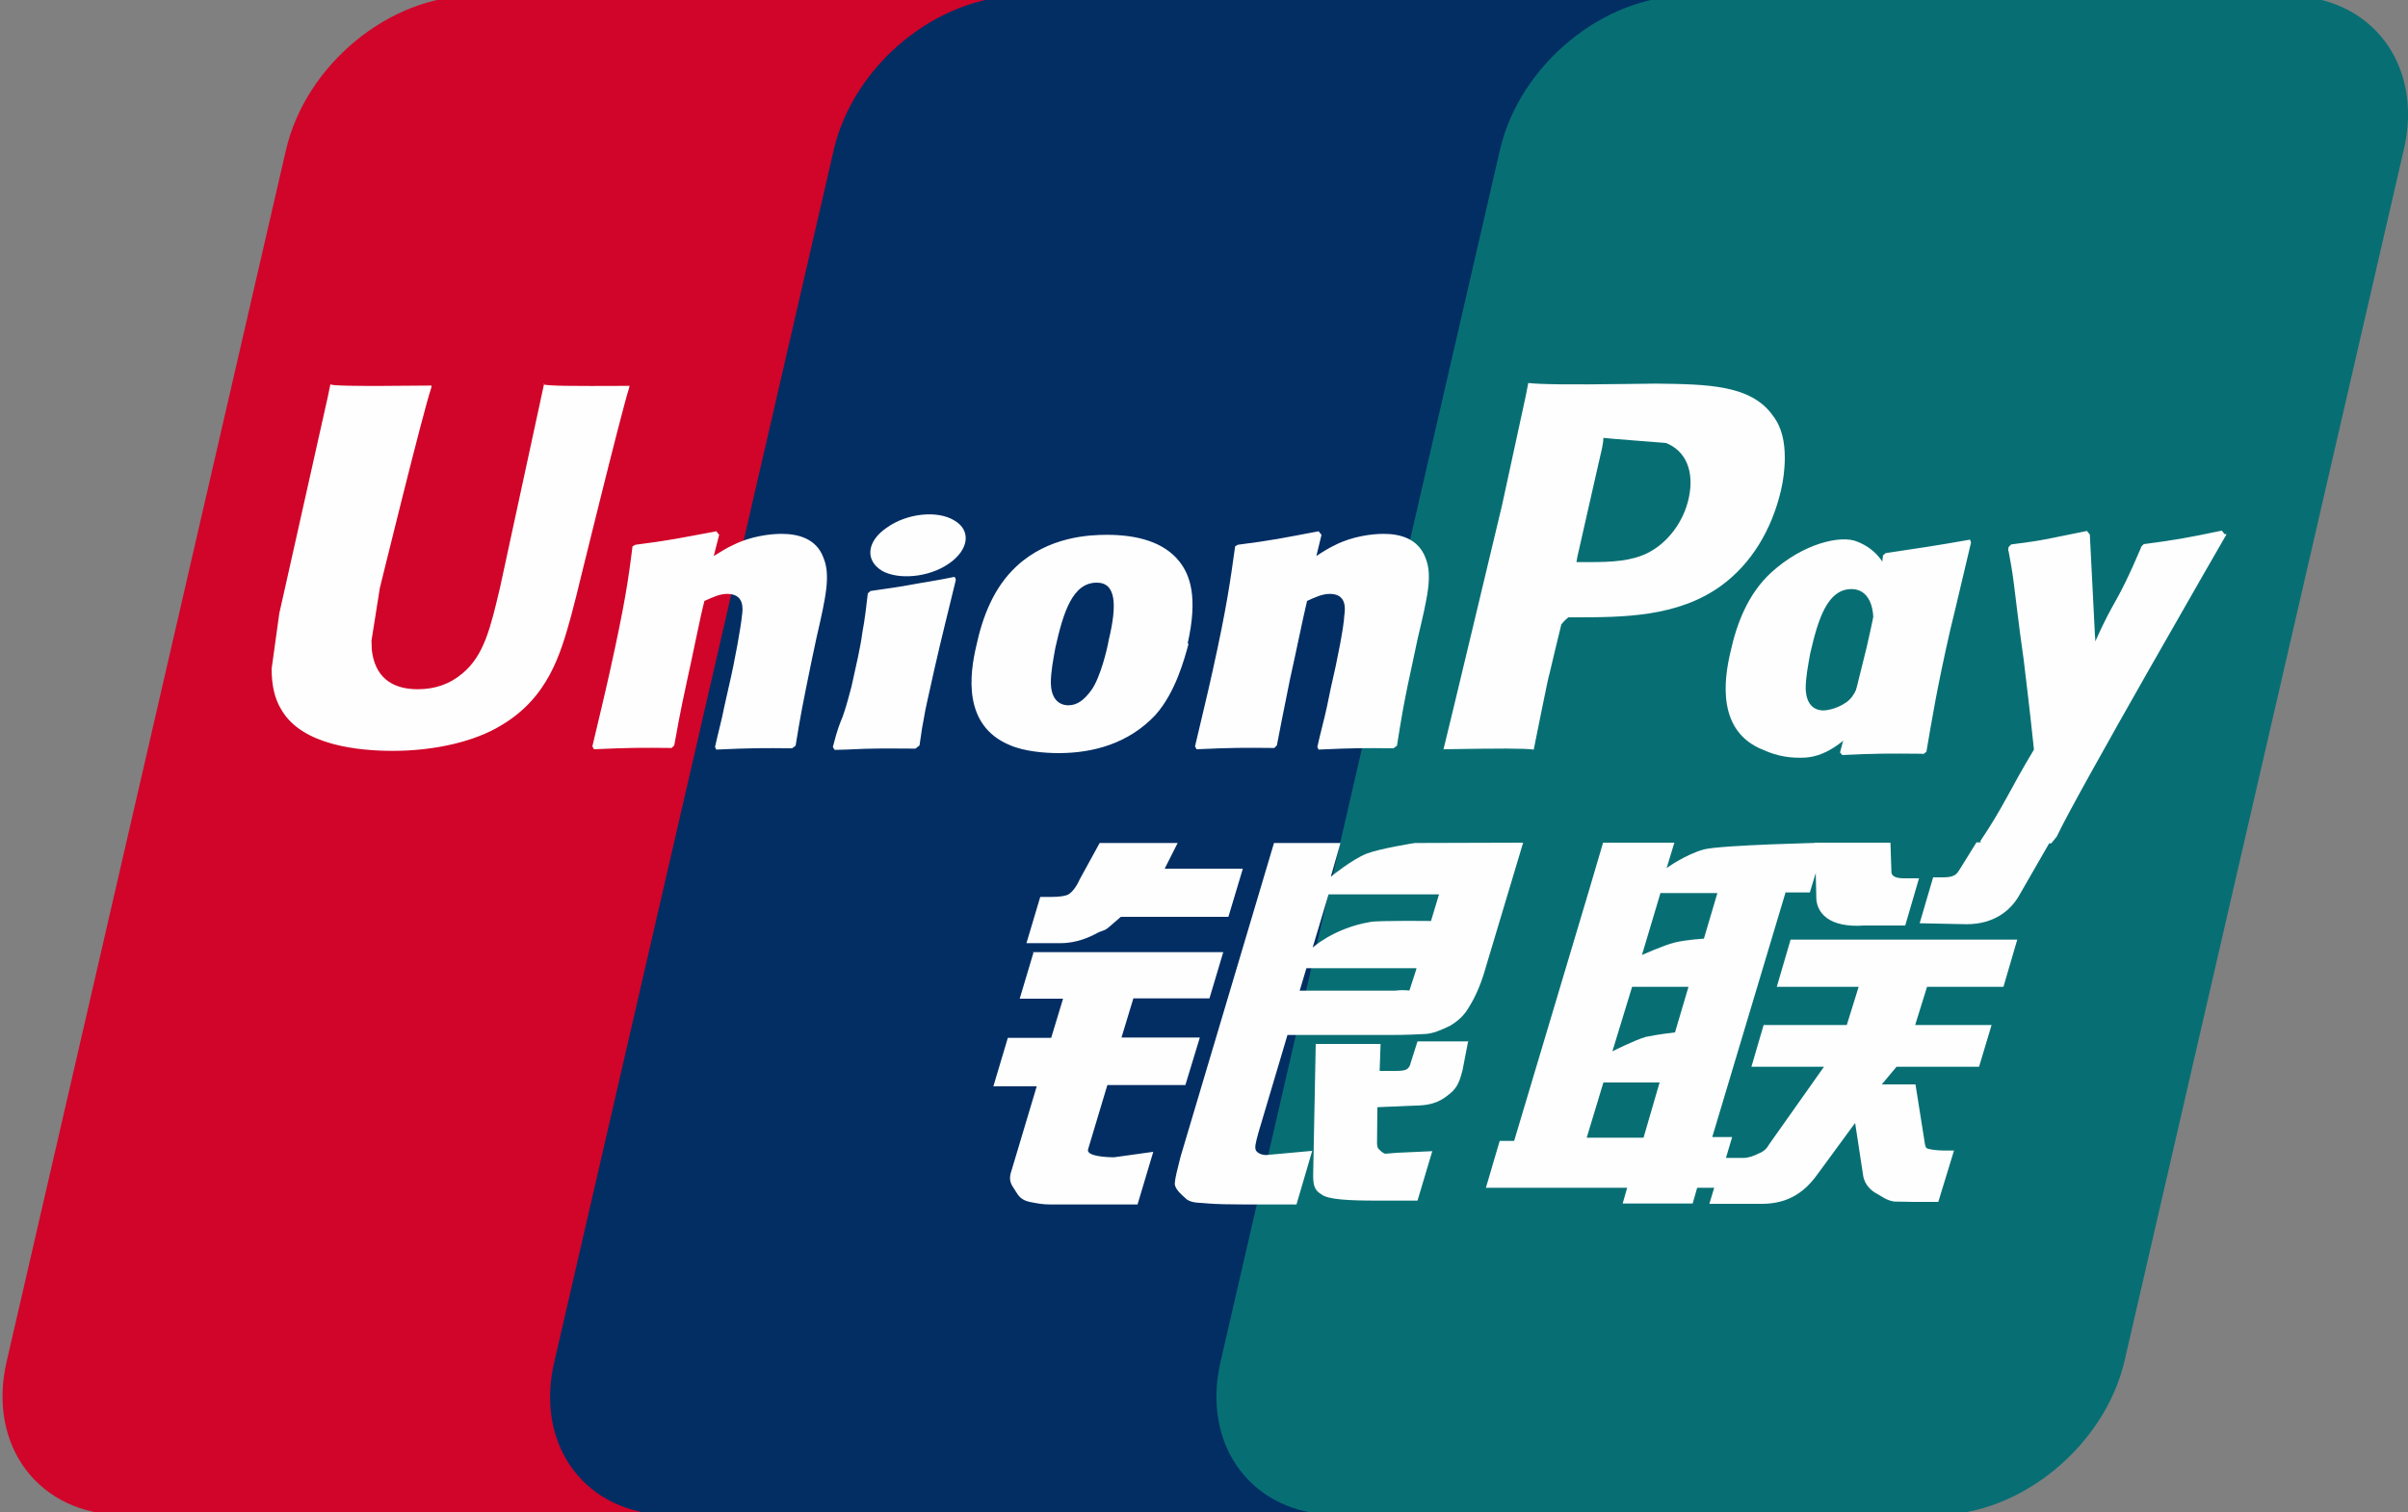 <?xml version="1.0" encoding="utf-8"?>
<!-- Generator: Adobe Illustrator 22.0.0, SVG Export Plug-In . SVG Version: 6.00 Build 0)  -->
<svg version="1.1" id="Layer_1" xmlns="http://www.w3.org/2000/svg" xmlns:xlink="http://www.w3.org/1999/xlink" x="0px" y="0px"
	 viewBox="0 0 750 471" style="enable-background:new 0 0 750 471;" xml:space="preserve">
<rect x="0" y="0" width="750" height="471" fill="#808080" stroke="none"/>
<style type="text/css">
	.st0{fill:#D10429;}
	.st1{fill:#022E64;}
	.st2{fill:#076F74;}
	.st3{fill:#FEFEFE;}
</style>
<g>
	<path class="st0" d="M147.5-1.3h186.9c26.1,0,42.4,21.5,36.2,47.9l-87,377.4c-6.2,26.4-32.3,47.9-58.4,47.9H38.3
		c-26.1,0-42.4-21.5-36.2-47.9l87-377.4c6.2-26.5,32.2-47.9,58.3-47.9H147.5z"/>
	<path class="st1" d="M318.2-1.3h215c26.1,0,14.3,21.5,8.1,47.9l-87,377.4c-6.2,26.4-4.2,47.9-30.3,47.9H208.8
		c-26.3,0-42.4-21.5-36.1-47.9l87-377.4c6.2-26.5,32.3-47.9,58.5-47.9H318.2z"/>
	<path class="st2" d="M525.6-1.3h186.9c26.1,0,42.4,21.5,36.2,47.9l-87,377.4c-6.2,26.4-32.3,47.9-58.4,47.9H416.4
		c-26.3,0-42.4-21.5-36.2-47.9l87-377.4c6.2-26.5,32.2-47.9,58.3-47.9H525.6z"/>
	<path class="st3" d="M494.2,354.4h17.7l5-17.2h-17.5L494.2,354.4L494.2,354.4z M508.4,307.2L508.4,307.2l-6.2,20.3
		c0,0,6.7-3.4,10.4-4.5c3.7-0.8,9.1-1.4,9.1-1.4l4.2-14.2h-17.7L508.4,307.2z M517.2,278.1L517.2,278.1l-5.8,19.4
		c0,0,6.6-3,10.2-3.9c3.7-0.9,9.1-1.2,9.1-1.2l4.2-14.2h-17.5L517.2,278.1z M556.1,278.1L556.1,278.1l-22.8,76.1h6.2l-4.7,15.8h-6.2
		l-1.4,4.9h-21.8l1.4-4.9h-44l4.3-14.6h4.5l23.1-77.3l4.6-15.6h22.2l-2.4,7.9c0,0,5.8-4.2,11.6-5.8c5.5-1.4,37.7-2.1,37.7-2.1
		l-4.7,15.5H556L556.1,278.1z"/>
	<path class="st3" d="M565.2,262.5h23.6l0.3,8.9c-0.1,1.4,1.1,2.2,3.9,2.2h4.7l-4.3,14.7h-12.7c-11,0.8-15.2-3.9-15-9.3l-0.4-16.3
		L565.2,262.5z M568.1,332.3h-22.6l3.8-13h25.9l3.7-11.9h-25.5l4.3-14.7h70.6l-4.3,14.7h-23.8l-3.7,11.9h23.8l-3.9,13h-25.7
		l-4.6,5.5h10.5l2.6,16.4c0.3,1.7,0.3,2.8,0.8,3.4c0.5,0.5,3.7,0.8,5.4,0.8h3.2l-4.9,16h-8c-1.2,0-3.2-0.1-5.6-0.1
		c-2.5-0.3-4.1-1.7-5.6-2.5c-1.4-0.7-3.7-2.5-4.2-5.6l-2.5-16.4L566,365.9c-3.7,5.1-8.7,9.1-17.2,9.1h-16.4l4.3-14.3h6.3
		c1.7,0,3.4-0.7,4.6-1.3c1.2-0.5,2.4-1.1,3.4-2.9L568.1,332.3L568.1,332.3z M321.5,296.6H381l-4.3,14.4H353l-3.7,12.2h24.4
		l-4.5,14.8h-24.3l-6,20c-0.7,2.2,5.8,2.5,8.1,2.5l12.2-1.7l-4.9,16.4H327c-2.2,0-3.8-0.3-6.3-0.8c-2.4-0.5-3.4-1.7-4.3-3.2
		c-0.9-1.7-2.6-2.9-1.4-6.4l7.9-26.4h-13.5l4.5-15.1h13.5l3.7-12.2h-13.5l4.3-14.4L321.5,296.6z M362.7,270.6h24.4l-4.5,15h-33.5
		l-3.7,3.2c-1.6,1.4-2.1,0.9-4.1,2.1c-1.8,0.9-5.8,2.9-11,2.9h-10.6l4.3-14.4h3.3c2.8,0,4.6-0.3,5.5-0.8c1.1-0.7,2.4-2.2,3.5-4.7
		l6.2-11.3h24.3l-4.2,8.3V270.6z M408.7,295.3c0,0,6.7-6.2,18.1-8.1c2.6-0.5,18.9-0.3,18.9-0.3l2.5-8.3h-34.4l-5,16.7l0,0H408.7z
		 M441,301.6L441,301.6h-34.1l-2.1,7h29.7c3.5-0.4,4.2,0.1,4.5-0.1l2.2-6.8L441,301.6L441,301.6z M396.8,262.6L396.8,262.6h20.7
		l-3,10.5c0,0,6.6-5.4,11.2-7.2c4.6-1.7,15-3.3,15-3.3l33.7-0.1l-11.6,38.7c-1.8,6.6-4.2,10.9-5.5,12.9c-1.2,2-2.8,3.7-5.6,5.4
		c-2.9,1.4-5.4,2.5-7.9,2.6c-2.2,0.1-5.6,0.3-10.4,0.3H401l-9.1,30.6c-0.8,3-1.2,4.5-0.7,5.4c0.4,0.7,1.6,1.4,3.2,1.4l14.3-1.3
		l-4.9,16.7h-16c-5.1,0-8.8-0.1-11.4-0.3c-2.5-0.3-5,0-6.8-1.3c-1.4-1.3-3.8-3.2-3.7-5c0.1-1.7,0.8-4.3,1.8-8.3L396.8,262.6
		L396.8,262.6z"/>
	<path class="st3" d="M457.3,324.2l-1.8,9.3c-0.8,2.9-1.4,5.1-3.7,7c-2.4,2-4.9,3.9-11.2,3.9l-11.6,0.5l-0.1,10.4
		c-0.1,2.9,0.7,2.6,1.1,3.2c0.5,0.5,0.9,0.7,1.4,0.9l3.7-0.3l11-0.5l-4.6,15.4H429c-8.8,0-15.5-0.3-17.5-2c-2.2-1.3-2.5-3-2.5-6
		l0.8-40.8H430l-0.3,8.4h4.9c1.6,0,2.9-0.1,3.5-0.5c0.7-0.4,1.1-1.1,1.3-2.1l2.1-6.6h15.9L457.3,324.2z M169.5,119.4
		c-0.7,3.3-13.8,63.8-13.8,63.8c-2.9,12.2-4.9,21-11.7,26.6c-3.9,3.3-8.5,4.9-13.9,4.9c-8.5,0-13.4-4.2-14.3-12.3l-0.1-2.8
		c0,0,2.6-16.3,2.6-16.4c0,0,13.5-55.1,16-62.3c0.1-0.4,0.1-0.7,0.1-0.8c-26.5,0.3-31.2,0-31.5-0.4c-0.1,0.5-0.8,3.9-0.8,3.9
		l-13.9,62.1L87,191l-2.4,17.3c0,5.1,0.9,9.3,3,12.7c6.4,11.3,24.4,12.9,34.7,12.9c13.1,0,25.6-2.9,33.9-8
		c14.6-8.7,18.4-22.2,21.7-34.1l1.6-6.2c0,0,14-57.2,16.4-64.6c0.1-0.4,0.1-0.7,0.3-0.8c-19.3,0.1-24.8,0-26.8-0.4v-0.4H169.5z
		 M246.9,233.1c-9.3-0.1-12.7-0.1-23.8,0.4l-0.4-0.8c0.9-4.2,2.1-8.4,2.9-12.6l1.3-5.8c2.1-8.9,3.9-19.4,4.2-22.6
		c0.3-2,0.8-6.7-4.6-6.7c-2.4,0-4.6,1.1-7.1,2.2c-1.3,4.9-3.9,18.2-5.3,24.3c-2.8,12.9-2.9,14.4-4.1,20.7l-0.8,0.8
		c-9.6-0.1-13-0.1-24.2,0.4l-0.5-0.9c1.8-7.7,3.7-15.4,5.4-23.1c4.6-20.7,5.8-28.6,7.1-39.2l0.9-0.5c10.9-1.4,13.4-2,25.2-4.2
		l0.9,1.1l-1.7,6.6c2.1-1.2,3.9-2.5,6-3.4c5.5-2.8,11.7-3.5,15.1-3.5c5.1,0,10.9,1.4,13.1,7.5c2.2,5.4,0.8,11.9-2.2,24.9l-1.4,6.6
		c-3,14.6-3.5,17.2-5.1,27l-1.1,0.8L246.9,233.1z M285.1,233.2c-5.6,0-9.3-0.1-12.9,0c-3.5,0-7,0.3-12.2,0.4l-0.3-0.4l-0.3-0.5
		c1.4-5.5,2.2-7.4,3-9.3c0.7-2,1.3-3.8,2.8-9.5c1.6-7.2,2.8-12.3,3.4-16.9c0.8-4.2,1.2-8,1.7-12.2l0.4-0.3l0.4-0.4
		c5.6-0.8,9.2-1.3,12.9-2c3.7-0.7,7.5-1.2,13.3-2.4l0.3,0.5l0.1,0.5c-1.1,4.5-2.2,9.1-3.3,13.5c-1.1,4.5-2.2,9.1-3.2,13.5
		c-2.1,9.6-3,13.1-3.4,15.8c-0.5,2.5-0.7,3.7-1.4,8.7l-0.5,0.4l-0.5,0.4L285.1,233.2z M345.3,199.5c-0.4,2.5-2.6,11.7-5.4,15.5
		c-2.1,2.9-4.3,4.7-7.1,4.7c-0.8,0-5.4,0-5.5-7c0-3.4,0.7-7,1.4-10.9c2.5-11.2,5.4-20.3,12.9-20.3
		C347.6,181.5,348,188.3,345.3,199.5L345.3,199.5z M369.9,200.5L369.9,200.5c3.3-14.6,0.7-21.4-2.5-25.5c-4.9-6.3-13.5-8.4-22.6-8.4
		c-5.4,0-18.2,0.5-28.2,9.8c-7.2,6.7-10.6,15.9-12.5,24.7c-2.1,8.9-4.3,24.9,10.4,31c4.5,2,11,2.5,15.2,2.5c10.8,0,21.8-3,30.1-11.8
		c6.4-7.1,9.2-17.9,10.4-22.3L369.9,200.5L369.9,200.5z M598.9,234.8c-11.4-0.1-14.7-0.1-25.1,0.4l-0.7-0.8
		c2.9-10.9,5.6-21.8,8.3-32.8c3.3-14.3,4.1-20.3,5.1-28.6l0.8-0.7c11.3-1.7,14.4-2.1,26.3-4.2l0.3,0.9c-2.2,9.1-4.2,18-6.4,26.9
		c-4.3,18.8-5.8,28.4-7.5,38.3l-1.1,0.8V234.8z"/>
	<path class="st3" d="M582.5,201.3c-0.5,2.4-2.8,11.7-5.5,15.5c-1.8,2.8-6.6,4.5-9.1,4.5c-0.8,0-5.3,0-5.5-6.8c0-3.4,0.7-7,1.4-10.9
		c2.5-10.9,5.4-20.1,12.9-20.1C582.5,183.5,585.1,190.2,582.5,201.3L582.5,201.3L582.5,201.3z M604.8,202.4L604.8,202.4
		c3.3-14.6-10.1-1.2-12.1-6c-3.3-7.5-1.2-22.6-14.3-27.7c-5-2.1-16.8,0.5-26.9,9.8c-7.1,6.6-10.6,15.8-12.5,24.5
		c-2.1,8.8-4.3,24.9,10.2,30.6c4.6,2.1,8.8,2.6,13,2.4c14.7-0.8,25.9-23.2,34.1-31.9C602.9,197,603.9,206.6,604.8,202.4L604.8,202.4
		z M434.3,233.1c-9.3-0.1-12.6-0.1-23.6,0.4l-0.4-0.8c0.9-4.2,2.1-8.4,3-12.6l1.2-5.8c2.1-8.9,4.1-19.4,4.2-22.6
		c0.3-2,0.8-6.7-4.5-6.7c-2.4,0-4.7,1.1-7.1,2.2c-1.2,4.9-3.9,18.2-5.3,24.3c-2.6,12.9-2.9,14.4-4.1,20.7l-0.8,0.8
		c-9.6-0.1-13-0.1-24.2,0.4l-0.5-0.9c1.8-7.7,3.7-15.4,5.4-23.1c4.6-20.7,5.6-28.6,7.1-39.2l0.8-0.5c10.9-1.4,13.5-2,25.2-4.2
		l0.9,1.1l-1.6,6.6c1.8-1.2,3.9-2.5,5.8-3.4c5.5-2.8,11.7-3.5,15.1-3.5c5.1,0,10.8,1.4,13.1,7.5c2.2,5.4,0.7,11.9-2.4,24.9l-1.4,6.6
		c-3.2,14.6-3.5,17.2-5.1,27l-1.1,0.8L434.3,233.1z M515.7,119.5l-7.9,0.1c-20.3,0.3-28.5,0.1-31.8-0.3c-0.3,1.4-0.8,4.1-0.8,4.1
		s-7.4,34-7.4,34.1c0,0-17.3,72.5-18.2,75.9c17.9-0.3,24.9-0.3,28.1,0.1c0.7-3.4,4.7-23.6,4.9-23.6c0,0,3.5-14.8,3.7-15.4
		c0,0,1.1-1.4,2.2-2.2h1.6c15.4,0,32.6,0,46.2-10c9.2-6.8,15.5-17.2,18.4-29.5c0.7-3,1.2-6.6,1.2-10.2c0-4.9-0.9-9.5-3.7-13.1
		C545.4,119.8,531.6,119.7,515.7,119.5L515.7,119.5z M526,155.1L526,155.1c-1.6,7.5-6.6,14-12.7,17.1c-5.1,2.6-11.4,2.9-18,2.9H491
		l0.3-1.7c0,0,7.7-34,7.7-33.9l0.3-1.8l0.1-1.3l3.2,0.3c0,0,16,1.3,16.3,1.3C525,140.4,527.8,146.7,526,155.1L526,155.1z
		 M692.9,166.4l-0.9-1.1c-11.6,2.4-13.8,2.8-24.3,4.2l-0.8,0.8c0,0.1-0.1,0.3-0.1,0.5v-0.1c-7.9,18.5-7.7,14.6-14.2,29.1
		c0-0.7,0-1.1-0.1-1.8l-1.6-31.5l-0.9-1.1c-12.2,2.4-12.5,2.8-23.6,4.2l-0.8,0.8c-0.1,0.4-0.1,0.8-0.1,1.2l0.1,0.1
		c1.3,7.2,1.1,5.6,2.5,17.1c0.7,5.6,1.4,11.3,2.2,16.7c1.1,9.3,1.7,13.9,3.2,28c-7.6,12.6-9.3,17.5-16.7,28.5l0.4,1.1
		c11-0.4,13.4-0.4,21.7-0.4l1.7-2.1c6.2-13.3,52.9-94.2,52.9-94.2L692.9,166.4z M295.5,175.6c6.3-4.3,7.1-10.4,1.7-13.5
		c-5.3-3.2-14.7-2.2-20.9,2.2c-6.3,4.2-7,10.2-1.6,13.5C279.8,180.7,289.3,179.9,295.5,175.6L295.5,175.6z"/>
	<path class="st3" d="M638.3,262.6l-9.1,15.8c-2.9,5.4-8.3,9.5-16.7,9.5l-14.6-0.3l4.2-14.3h2.9c1.4,0,2.6-0.1,3.4-0.5
		c0.8-0.3,1.2-0.8,1.8-1.7l5.4-8.7h22.7L638.3,262.6z"/>
</g>
</svg>
